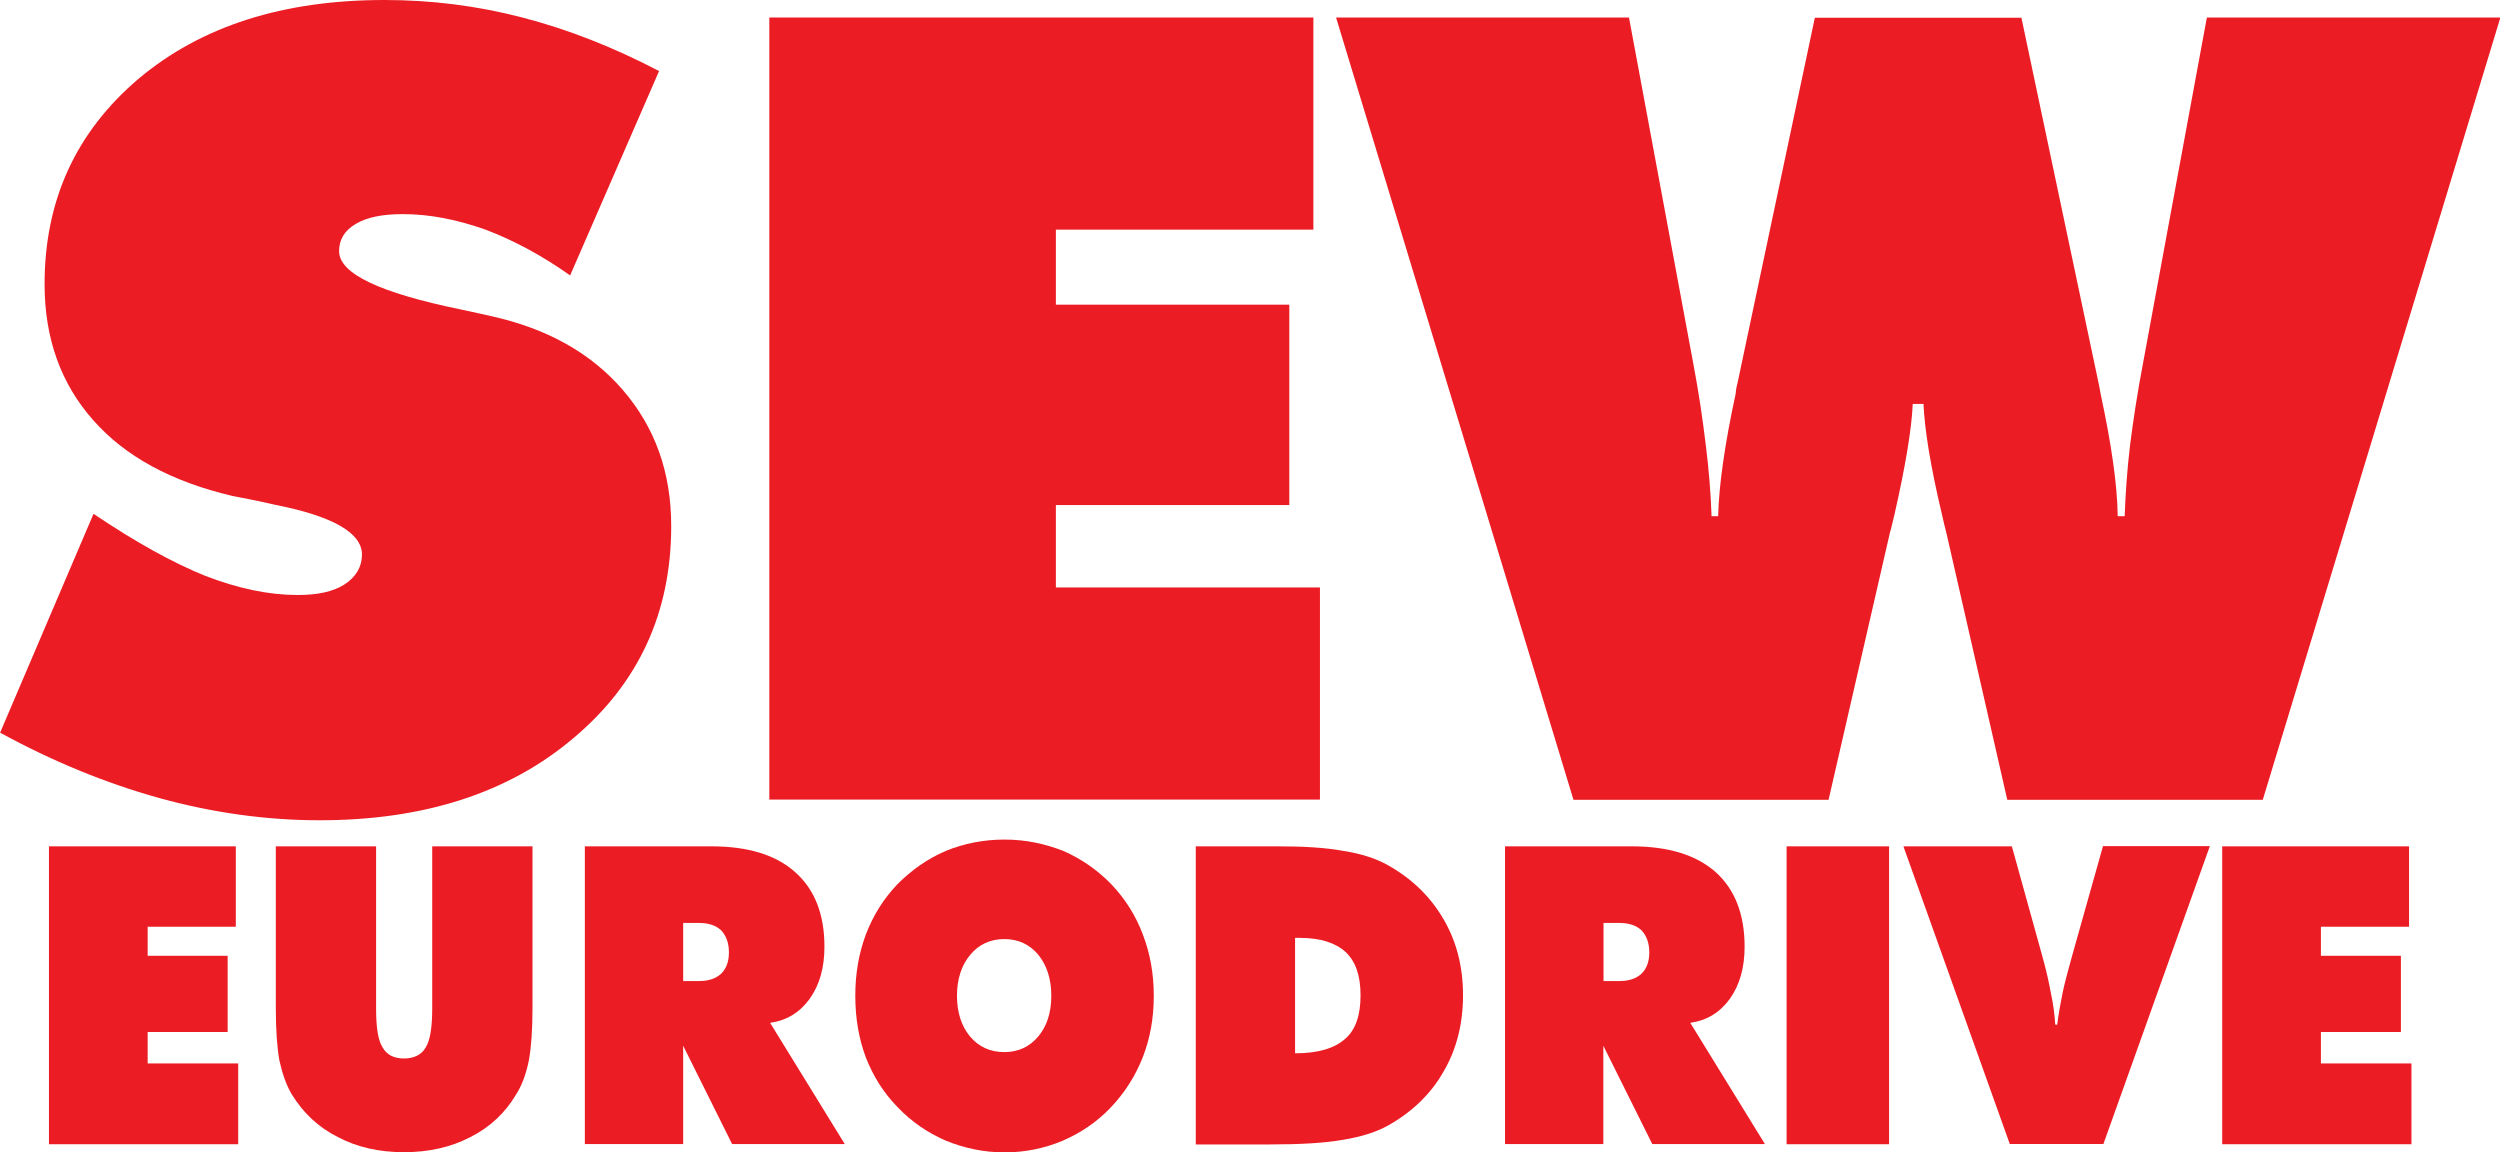 <?xml version="1.0" encoding="UTF-8"?>
<svg xmlns="http://www.w3.org/2000/svg" id="Layer_2" viewBox="0 0 125.63 57.91" width="125.63" height="57.91" x="0" y="0"><defs><style>.cls-1{fill:#ec1c24;}</style></defs><g id="Layer_1-2"><path class="cls-1" d="M0,36.83l4.7-11.01c2.09,1.41,3.98,2.46,5.62,3.12,1.66.64,3.2.96,4.63.96,1,0,1.78-.16,2.36-.53.57-.37.88-.88.88-1.5,0-1.09-1.46-1.93-4.35-2.5-.92-.21-1.64-.35-2.17-.45-3.06-.72-5.39-1.99-6.99-3.81-1.62-1.83-2.44-4.1-2.44-6.83,0-4.22,1.58-7.65,4.72-10.32C10.11,1.31,14.23,0,19.32,0c2.36,0,4.66.29,6.93.88,2.28.59,4.55,1.48,6.87,2.69l-4.47,10.27c-1.41-1-2.83-1.76-4.25-2.3-1.44-.51-2.81-.78-4.16-.78-1.03,0-1.8.16-2.36.49-.57.33-.84.8-.84,1.37,0,1.13,2.03,2.09,6.11,2.93.66.14,1.15.25,1.5.33,2.83.62,5.04,1.85,6.66,3.73,1.62,1.89,2.42,4.14,2.42,6.83,0,4.35-1.64,7.9-4.9,10.64-3.26,2.77-7.53,4.14-12.76,4.14-2.67,0-5.35-.37-8.04-1.11-2.67-.74-5.35-1.83-8.04-3.3Z"/><path class="cls-1" d="M38.66,40.2V.88h27.34v10.66h-12.94v3.77h11.73v10.07h-11.73v4.14h13.27v10.66h-27.67Z"/><path class="cls-1" d="M96.12,20.3c-.06,1.29-.37,3.14-.92,5.56-.1.39-.16.7-.23.92l-3.08,13.41h-12.82L67.14.88h14.72l3.22,17.33c.29,1.52.49,2.91.64,4.16.16,1.27.25,2.44.29,3.57h.33c.04-1.56.33-3.61.88-6.15.02-.25.06-.43.1-.57l3.88-18.33h10.38l3.88,18.37c.02.1.06.27.1.53.55,2.56.84,4.59.86,6.15h.35c.04-1.13.12-2.3.27-3.57.16-1.25.37-2.65.66-4.16l3.2-17.33h14.75l-11.94,39.31h-12.84l-3.06-13.41c-.06-.23-.14-.55-.23-.96-.57-2.4-.86-4.22-.92-5.52h-.53Z"/><path class="cls-1" d="M2.46,57.5v-14.97h9.39v4.04h-4.43v1.46h4.02v3.83h-4.02v1.58h4.55v4.06H2.46Z"/><path class="cls-1" d="M13.86,50.65v-8.12h5.04v8.16c0,.94.1,1.6.33,1.95.21.37.57.55,1.07.55s.88-.18,1.09-.55c.23-.37.33-1.03.33-1.95v-8.16h5.04v8.12c0,1.07-.06,1.95-.18,2.62-.14.7-.35,1.27-.64,1.72-.55.94-1.33,1.66-2.3,2.15-.98.51-2.09.76-3.34.76s-2.36-.25-3.32-.76c-.98-.49-1.74-1.21-2.32-2.15-.27-.45-.47-1.03-.62-1.7-.12-.68-.18-1.56-.18-2.65Z"/><path class="cls-1" d="M29.39,57.5v-14.97h6.36c1.83,0,3.24.43,4.2,1.29.98.86,1.48,2.11,1.48,3.75,0,1.07-.25,1.93-.74,2.62-.49.68-1.15,1.09-1.99,1.21l3.75,6.09h-5.66l-2.46-4.94v4.94h-4.94ZM34.33,46.39v2.91h.8c.47,0,.84-.12,1.11-.37.25-.25.39-.59.39-1.07s-.14-.84-.39-1.11c-.27-.25-.64-.37-1.11-.37h-.8Z"/><path class="cls-1" d="M57.98,50.04c0,1.11-.18,2.13-.55,3.08-.37.94-.9,1.78-1.6,2.52-.7.74-1.52,1.29-2.42,1.68-.92.39-1.91.59-2.93.59s-2.03-.21-2.95-.59c-.9-.39-1.72-.94-2.44-1.7-.7-.72-1.21-1.54-1.58-2.48-.35-.94-.53-1.97-.53-3.1s.18-2.13.53-3.08c.37-.96.88-1.78,1.58-2.52.72-.72,1.52-1.29,2.44-1.68.9-.37,1.89-.57,2.95-.57s2.03.21,2.95.57c.9.39,1.72.96,2.42,1.68.7.74,1.23,1.58,1.58,2.52.37.96.55,1.99.55,3.08ZM50.47,52.87c.7,0,1.27-.27,1.7-.78s.66-1.19.66-2.05-.23-1.54-.66-2.07c-.43-.51-1-.78-1.7-.78s-1.29.27-1.72.8c-.43.51-.66,1.21-.66,2.05s.23,1.54.66,2.05c.43.51,1,.78,1.72.78Z"/><path class="cls-1" d="M60.09,57.5v-14.97h4.1c1.29,0,2.4.06,3.32.23.9.14,1.66.39,2.24.72,1.21.68,2.13,1.58,2.79,2.71.66,1.13.98,2.4.98,3.83s-.33,2.73-.98,3.83c-.64,1.13-1.58,2.03-2.79,2.71-.59.33-1.35.57-2.28.72-.9.16-2.13.23-3.67.23h-3.71ZM65.09,52.93c1.15,0,1.97-.25,2.5-.72.53-.45.78-1.19.78-2.19s-.25-1.7-.74-2.17c-.51-.47-1.27-.72-2.32-.72h-.23v5.8Z"/><path class="cls-1" d="M75.63,57.5v-14.97h6.36c1.85,0,3.24.43,4.22,1.29.96.86,1.46,2.11,1.46,3.75,0,1.07-.25,1.93-.74,2.62-.49.68-1.15,1.09-1.99,1.21l3.75,6.09h-5.66l-2.46-4.94v4.94h-4.94ZM80.58,46.39v2.91h.8c.47,0,.84-.12,1.11-.37.25-.25.39-.59.39-1.07s-.14-.84-.39-1.11c-.27-.25-.64-.37-1.11-.37h-.8Z"/><path class="cls-1" d="M89.78,57.5v-14.97h5.15v14.97h-5.15Z"/><path class="cls-1" d="M101,57.5l-5.35-14.97h5.45l1.5,5.41c.23.8.37,1.46.47,2.01.12.55.18,1.05.21,1.54h.1c.06-.51.16-1.05.27-1.6.12-.57.29-1.17.47-1.83l1.56-5.54h5.37l-5.35,14.97h-4.7Z"/><path class="cls-1" d="M111.67,57.5v-14.97h9.39v4.04h-4.43v1.46h4.02v3.83h-4.02v1.58h4.55v4.06h-9.52Z"/></g></svg>

